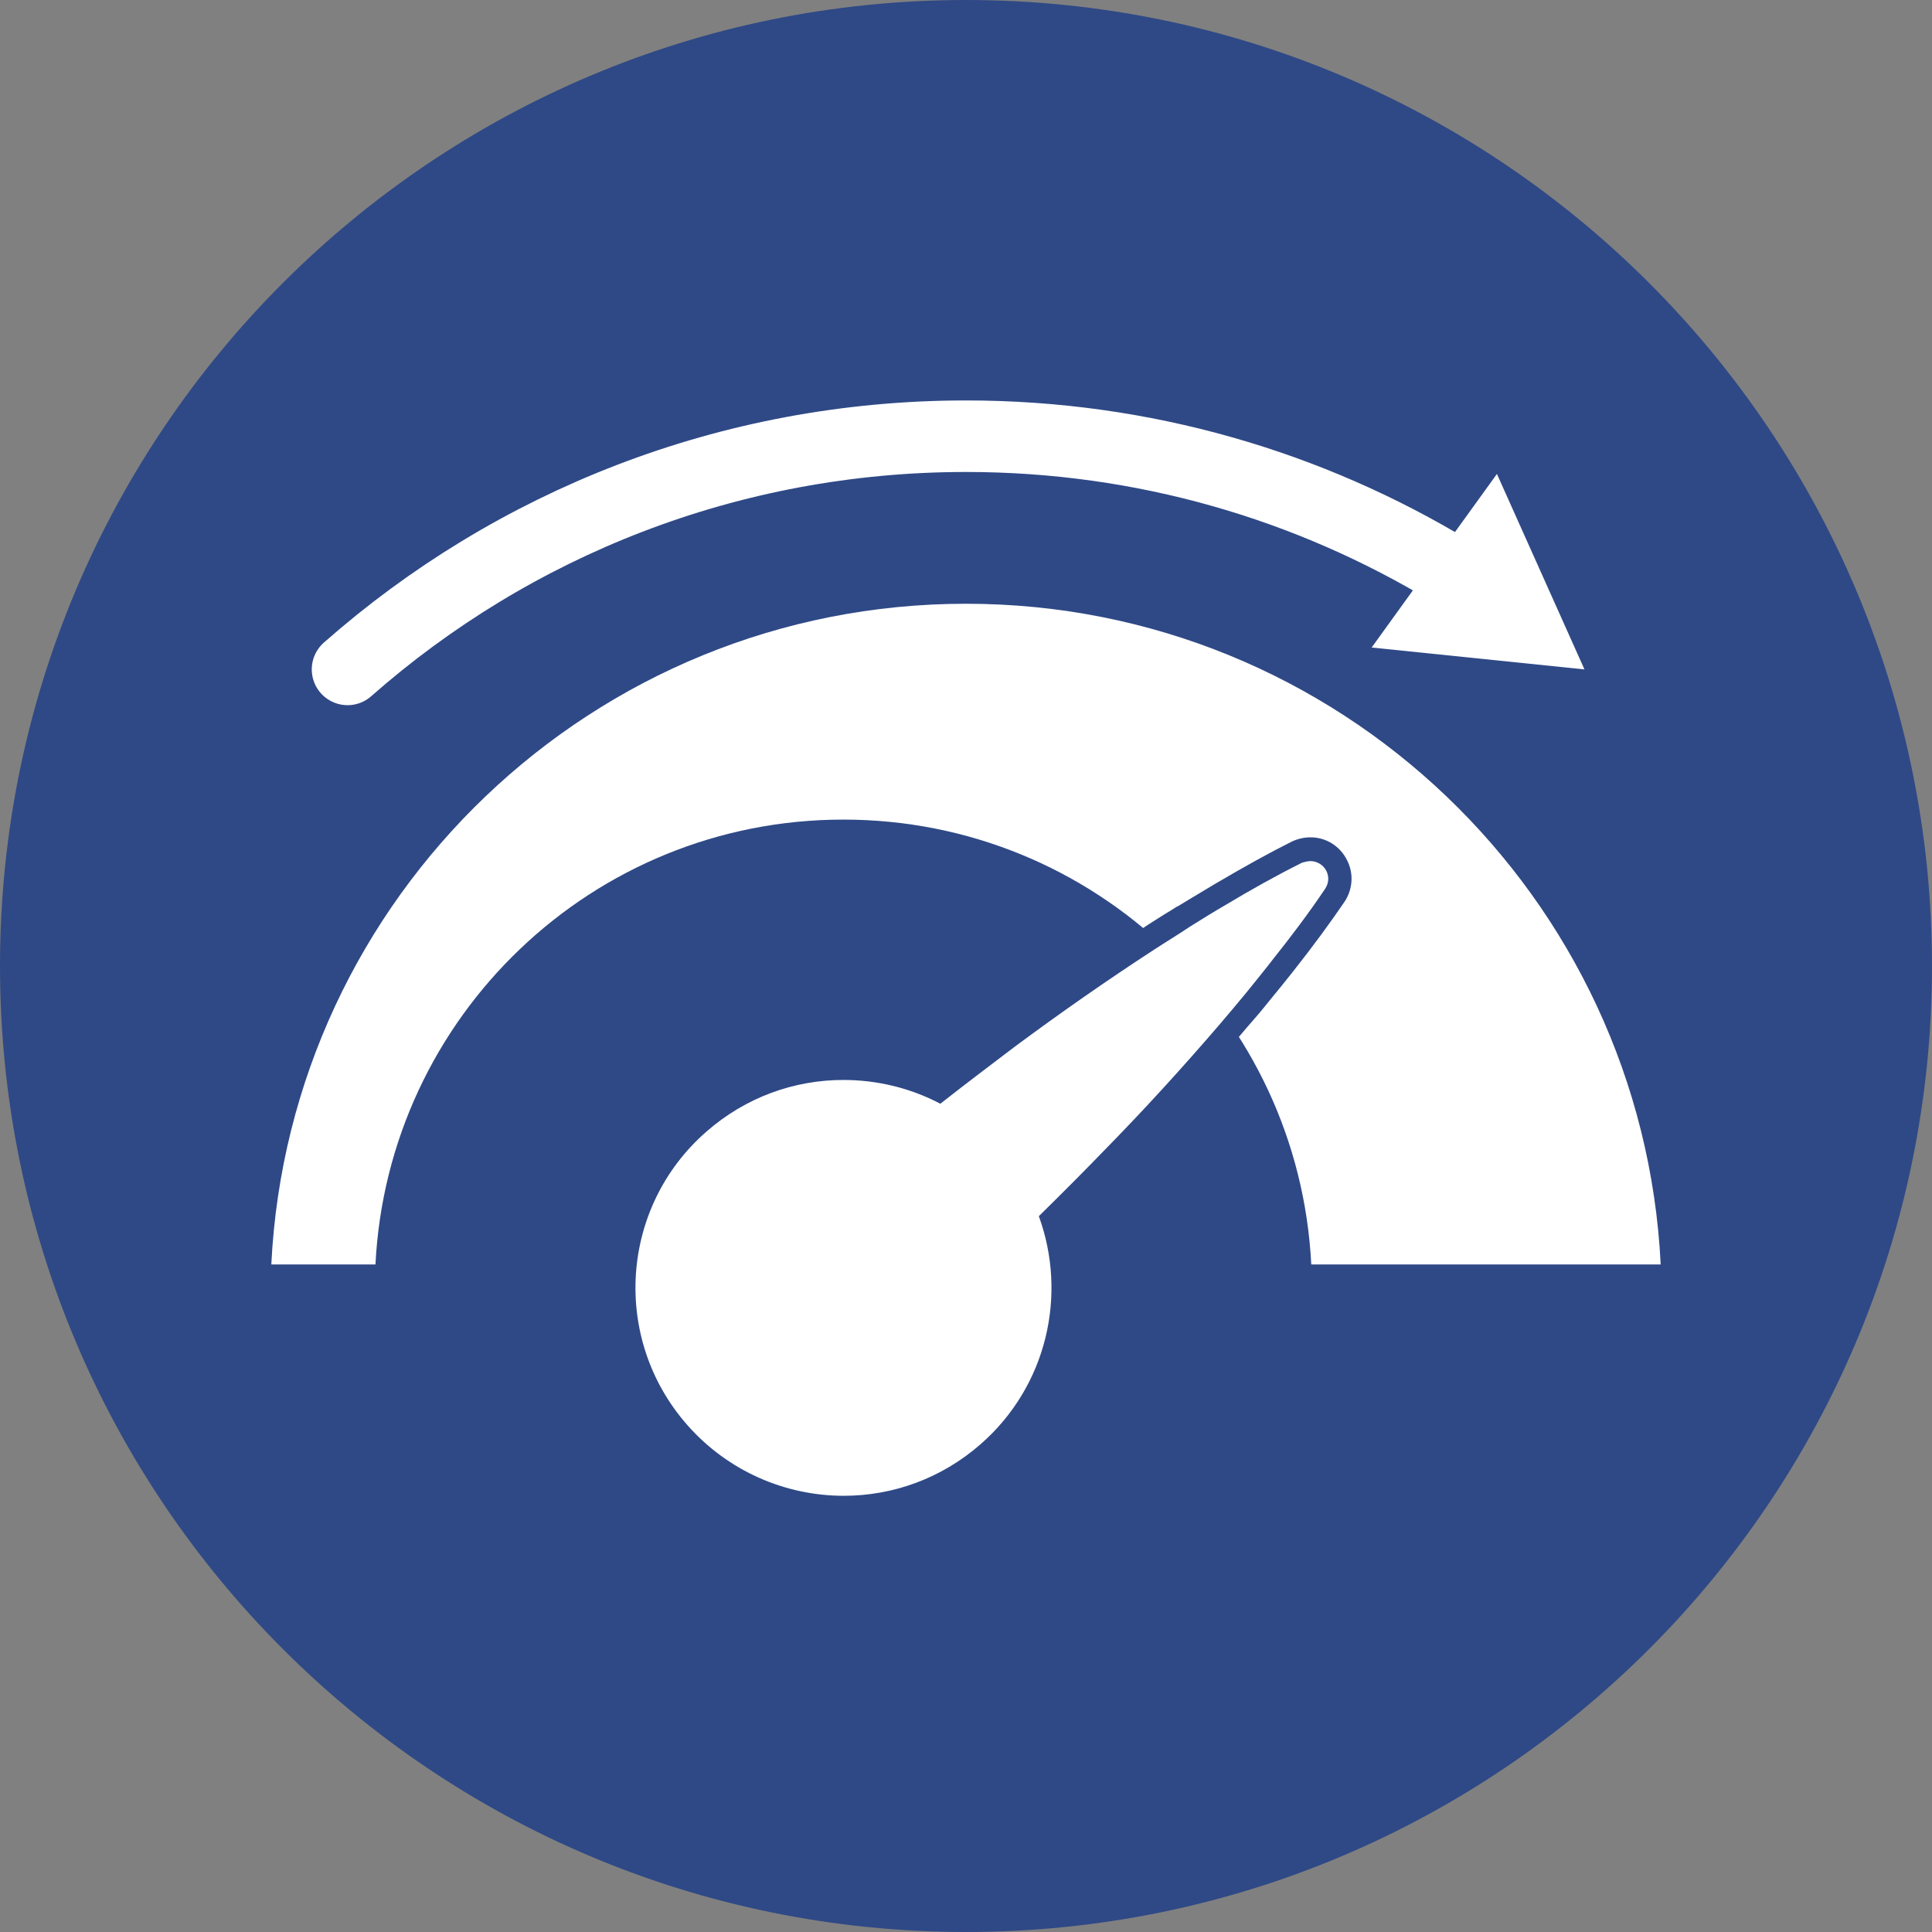 <?xml version="1.0" encoding="utf-8"?>
<!-- Generator: Adobe Illustrator 27.7.0, SVG Export Plug-In . SVG Version: 6.00 Build 0)  -->
<svg version="1.1" id="Layer_1" xmlns="http://www.w3.org/2000/svg" xmlns:xlink="http://www.w3.org/1999/xlink" x="0px" y="0px"
	 viewBox="0 0 512 512" style="enable-background:new 0 0 512 512;" xml:space="preserve">
<rect x="0" y="0" width="512" height="512" fill="#808080" stroke="none"/>
<style type="text/css">
	.st0{fill:#2F4986;}
	.st1{fill:#FFFFFF;}
	.st2{fill:none;stroke:#FFFFFF;stroke-width:18.957;stroke-linecap:round;stroke-linejoin:round;}
</style>
<path class="st0" d="M512,256c0,141.4-114.6,256-256,256S0,397.4,0,256S114.6,0,256,0S512,114.6,512,256"/>
<g>
	<g>
		<path class="st1" d="M99.5,335.1c3.3-65.7,57.5-117.9,124-117.9s120.7,52.2,124,117.9h92.6C435.3,237.6,354.7,160,256,160
			S76.7,237.6,71.9,335.1H99.5z"/>
		<g>
			<path class="st1" d="M223.6,399.6c-16.8,0-32.8-7.2-43.8-19.9c-21.2-24.2-18.7-61,5.4-82.2c10.6-9.3,24.2-14.4,38.4-14.4
				c8.7,0,17.4,2,25.3,5.8c6.2-4.9,12.3-9.5,18.2-13.9c12.8-9.5,25-18,37.1-25.8c2-1.3,4.1-2.6,6.1-3.9c1.1-0.7,2.3-1.4,3.4-2.2
				l2.4-1.5c2.4-1.5,4.9-3,7.4-4.5c7.9-4.7,14.1-8.1,20.3-11.2c1.1-0.5,2.3-0.8,3.5-0.8c3,0,5.7,1.7,7,4.4c1.2,2.5,1,5.5-0.5,7.8
				c-3.8,5.7-8.1,11.4-13.7,18.6c-1.8,2.3-3.6,4.6-5.4,6.8l-1.7,2.1c-0.9,1.1-1.8,2.1-2.6,3.1c-1.6,1.9-3.1,3.7-4.7,5.6
				c-9.4,11-19.4,21.9-30.5,33.4c-5.1,5.3-10.5,10.7-16.2,16.2c7.2,22,0.5,46.7-17,62C251.3,394.4,237.7,399.6,223.6,399.6
				C223.6,399.6,223.6,399.6,223.6,399.6z"/>
			<path class="st0" d="M347.3,228.2c1.7,0,3.4,1,4.2,2.6c0.8,1.6,0.6,3.3-0.3,4.7c-4.3,6.4-8.9,12.5-13.6,18.4
				c-2.3,3-4.7,5.9-7.1,8.9c-2.4,2.9-4.8,5.8-7.3,8.7c-9.8,11.4-19.9,22.5-30.4,33.2c-5.8,6-11.6,11.8-17.5,17.6
				c7.6,20.8,2.2,45-15.4,60.4c-10.5,9.2-23.4,13.7-36.3,13.7c-15.3,0-30.6-6.4-41.5-18.8c-20.1-22.9-17.8-57.7,5.1-77.7
				c10.5-9.2,23.4-13.7,36.3-13.7c8.9,0,17.7,2.1,25.7,6.3c6.5-5.1,13.1-10.1,19.7-15.1c12-8.9,24.3-17.5,36.9-25.7
				c3.2-2.1,6.4-4,9.5-6.1c3.2-2,6.4-4,9.7-5.9c6.5-3.9,13.1-7.6,20.1-11.1C345.9,228.4,346.6,228.2,347.3,228.2 M347.3,221.9
				c-1.7,0-3.4,0.4-4.9,1.1c-6.2,3.1-12.5,6.6-20.5,11.3c-2.5,1.5-5,3-7.5,4.5c-0.8,0.5-1.5,0.9-2.3,1.4l-0.1,0l0,0
				c-1.1,0.7-2.2,1.4-3.4,2.1c-2,1.3-4.2,2.6-6.2,4c-12.2,7.9-24.4,16.4-37.3,25.9c-5.4,4-11,8.3-16.8,12.7
				c-7.8-3.4-16.3-5.2-24.9-5.2c-14.9,0-29.2,5.4-40.4,15.2c-25.5,22.3-28,61.2-5.7,86.7c11.7,13.3,28.5,20.9,46.2,20.9
				c14.9,0,29.3-5.4,40.5-15.2c9.5-8.3,16.1-19.2,19.1-31.5c2.6-10.6,2.4-21.6-0.7-32c5.2-5.1,10.2-10.1,14.8-14.9
				c11.2-11.5,21.2-22.5,30.6-33.5c1.6-1.9,3.2-3.8,4.8-5.6c0.9-1,1.7-2,2.6-3.1l0,0l0,0c0.6-0.7,1.1-1.4,1.7-2.1
				c1.8-2.2,3.7-4.5,5.5-6.8c5.7-7.2,10-13.1,13.9-18.8c2.2-3.3,2.5-7.5,0.7-11C355.2,224.3,351.5,221.9,347.3,221.9L347.3,221.9z"
				/>
		</g>
	</g>
	<g>
		<g>
			<path class="st2" d="M92.1,177.4c43.7-38.5,101.1-61.8,163.9-61.8c47.1,0,91.1,13.1,128.7,35.9c0.8,0.5,1.6,1,2.5,1.5"/>
			<g>
				<polygon class="st1" points="363.5,171.6 419.9,177.4 396.7,125.6 				"/>
			</g>
		</g>
	</g>
</g>
</svg>
